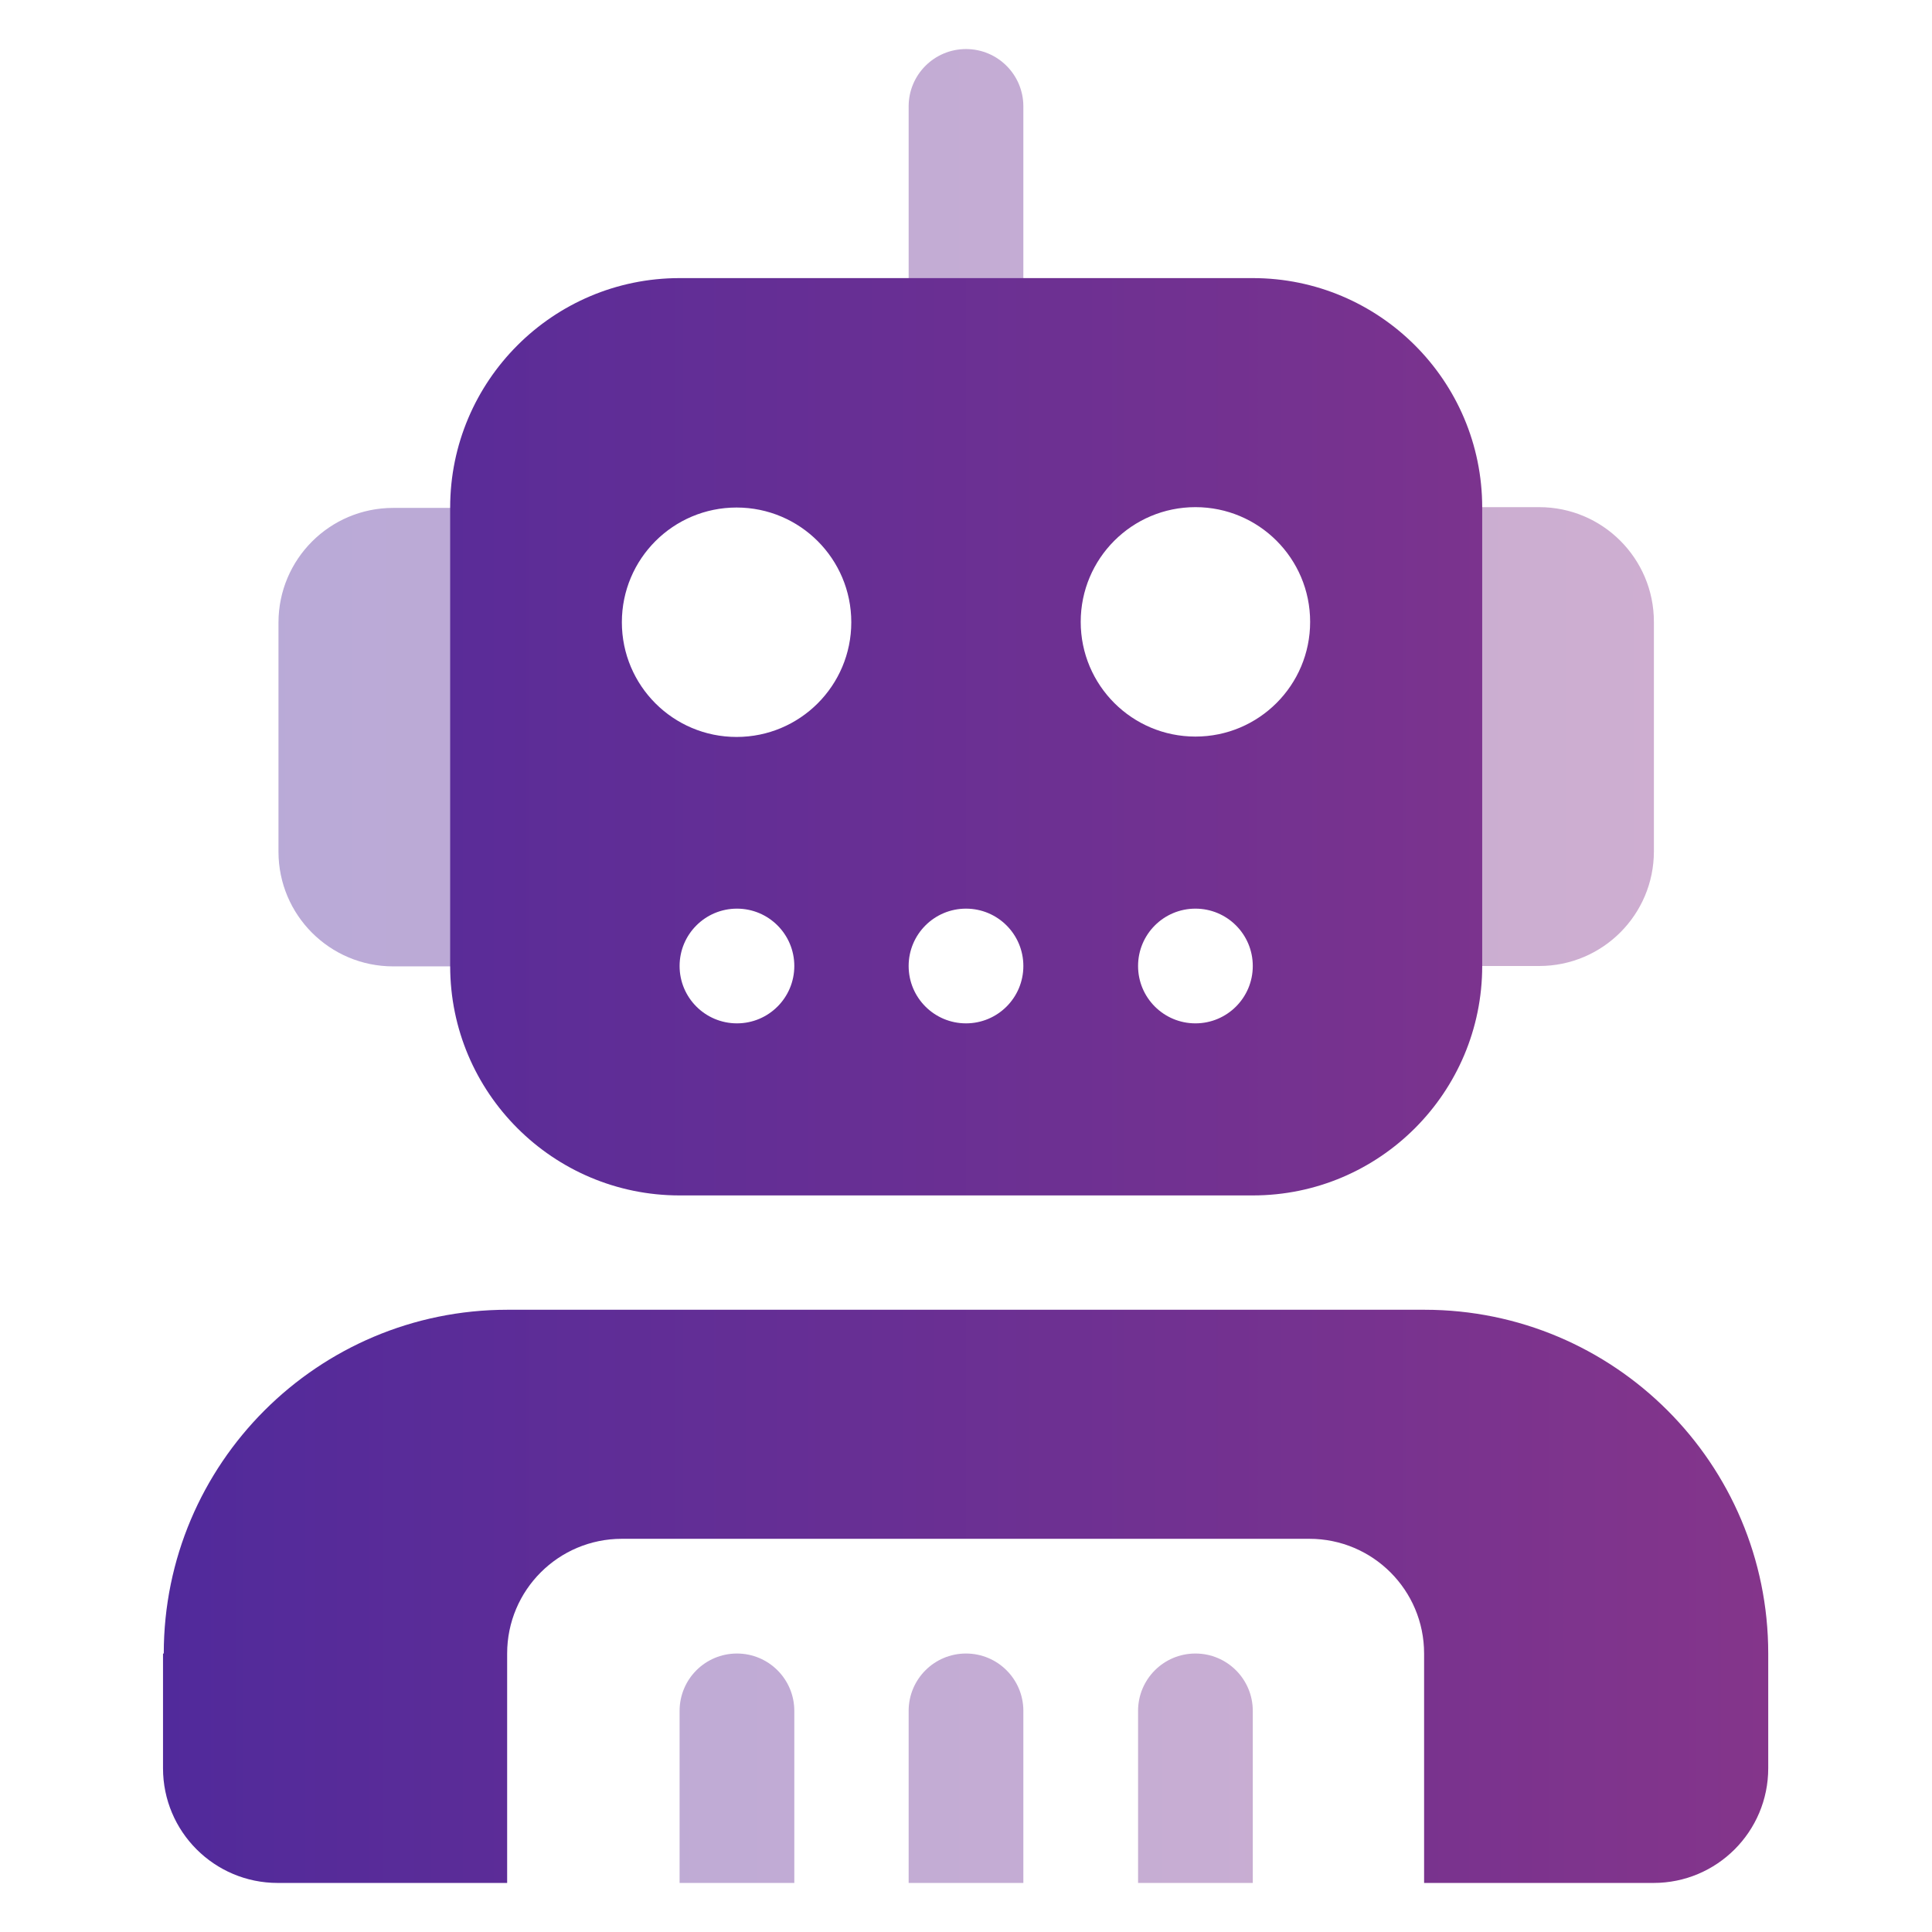 <?xml version="1.0" encoding="UTF-8"?>
<svg id="Capa_1" xmlns="http://www.w3.org/2000/svg" version="1.1" xmlns:xlink="http://www.w3.org/1999/xlink" viewBox="0 0 512 512">
  <!-- Generator: Adobe Illustrator 29.5.0, SVG Export Plug-In . SVG Version: 2.1.0 Build 137)  -->
  <defs>
    <style>
      .st0 {
        fill: url(#Degradado_sin_nombre_2);
        opacity: .4;
      }

      .st1 {
        fill: url(#Degradado_sin_nombre_21);
      }
    </style>
    <linearGradient id="Degradado_sin_nombre_2" data-name="Degradado sin nombre 2" x1="73.8" y1="256" x2="438.2" y2="256" gradientUnits="userSpaceOnUse">
      <stop offset="0" stop-color="#512a9b"/>
      <stop offset="1" stop-color="#84358b"/>
    </linearGradient>
    <linearGradient id="Degradado_sin_nombre_21" data-name="Degradado sin nombre 2" x1="43.4" y1="286.4" x2="468.6" y2="286.4" xlink:href="#Degradado_sin_nombre_2"/>
  </defs>
  <path class="st0" d="M73.8,164.9v60.8c0,16.8,13.6,30.4,30.4,30.4h15.2v-121.5h-15.2c-16.8,0-30.4,13.6-30.4,30.4ZM180.1,453.4v45.6h30.4v-45.6c0-8.4-6.8-15.2-15.2-15.2s-15.2,6.8-15.2,15.2ZM240.8,28.2v45.6h30.4V28.2c0-8.4-6.8-15.2-15.2-15.2s-15.2,6.8-15.2,15.2ZM240.8,453.4v45.6h30.4v-45.6c0-8.4-6.8-15.2-15.2-15.2s-15.2,6.8-15.2,15.2ZM301.6,453.4v45.6h30.4v-45.6c0-8.4-6.8-15.2-15.2-15.2s-15.2,6.8-15.2,15.2ZM392.7,134.5v121.5h15.2c16.8,0,30.4-13.6,30.4-30.4v-60.8c0-16.8-13.6-30.4-30.4-30.4h-15.2Z"/>
  <path class="st1" d="M119.3,134.5c0-33.5,27.2-60.8,60.8-60.8h151.9c33.5,0,60.8,27.2,60.8,60.8v121.5c0,33.5-27.2,60.8-60.8,60.8h-151.9c-33.5,0-60.8-27.2-60.8-60.8v-121.5ZM225.6,164.9c0-16.8-13.6-30.4-30.4-30.4s-30.4,13.6-30.4,30.4,13.6,30.4,30.4,30.4,30.4-13.6,30.4-30.4ZM316.8,195.2c16.8,0,30.4-13.6,30.4-30.4s-13.6-30.4-30.4-30.4-30.4,13.6-30.4,30.4,13.6,30.4,30.4,30.4ZM180.1,256c0,8.4,6.8,15.2,15.2,15.2s15.2-6.8,15.2-15.2-6.8-15.2-15.2-15.2-15.2,6.8-15.2,15.2ZM256,240.8c-8.4,0-15.2,6.8-15.2,15.2s6.8,15.2,15.2,15.2,15.2-6.8,15.2-15.2-6.8-15.2-15.2-15.2ZM301.6,256c0,8.4,6.8,15.2,15.2,15.2s15.2-6.8,15.2-15.2-6.8-15.2-15.2-15.2-15.2,6.8-15.2,15.2ZM43.4,438.2c0-50.3,40.8-91.1,91.1-91.1h243c50.3,0,91.1,40.8,91.1,91.1v30.4c0,16.8-13.6,30.4-30.4,30.4h-60.8v-60.8c0-16.8-13.6-30.4-30.4-30.4h-182.2c-16.8,0-30.4,13.6-30.4,30.4v60.8h-60.8c-16.8,0-30.4-13.6-30.4-30.4v-30.4Z"/>
</svg>